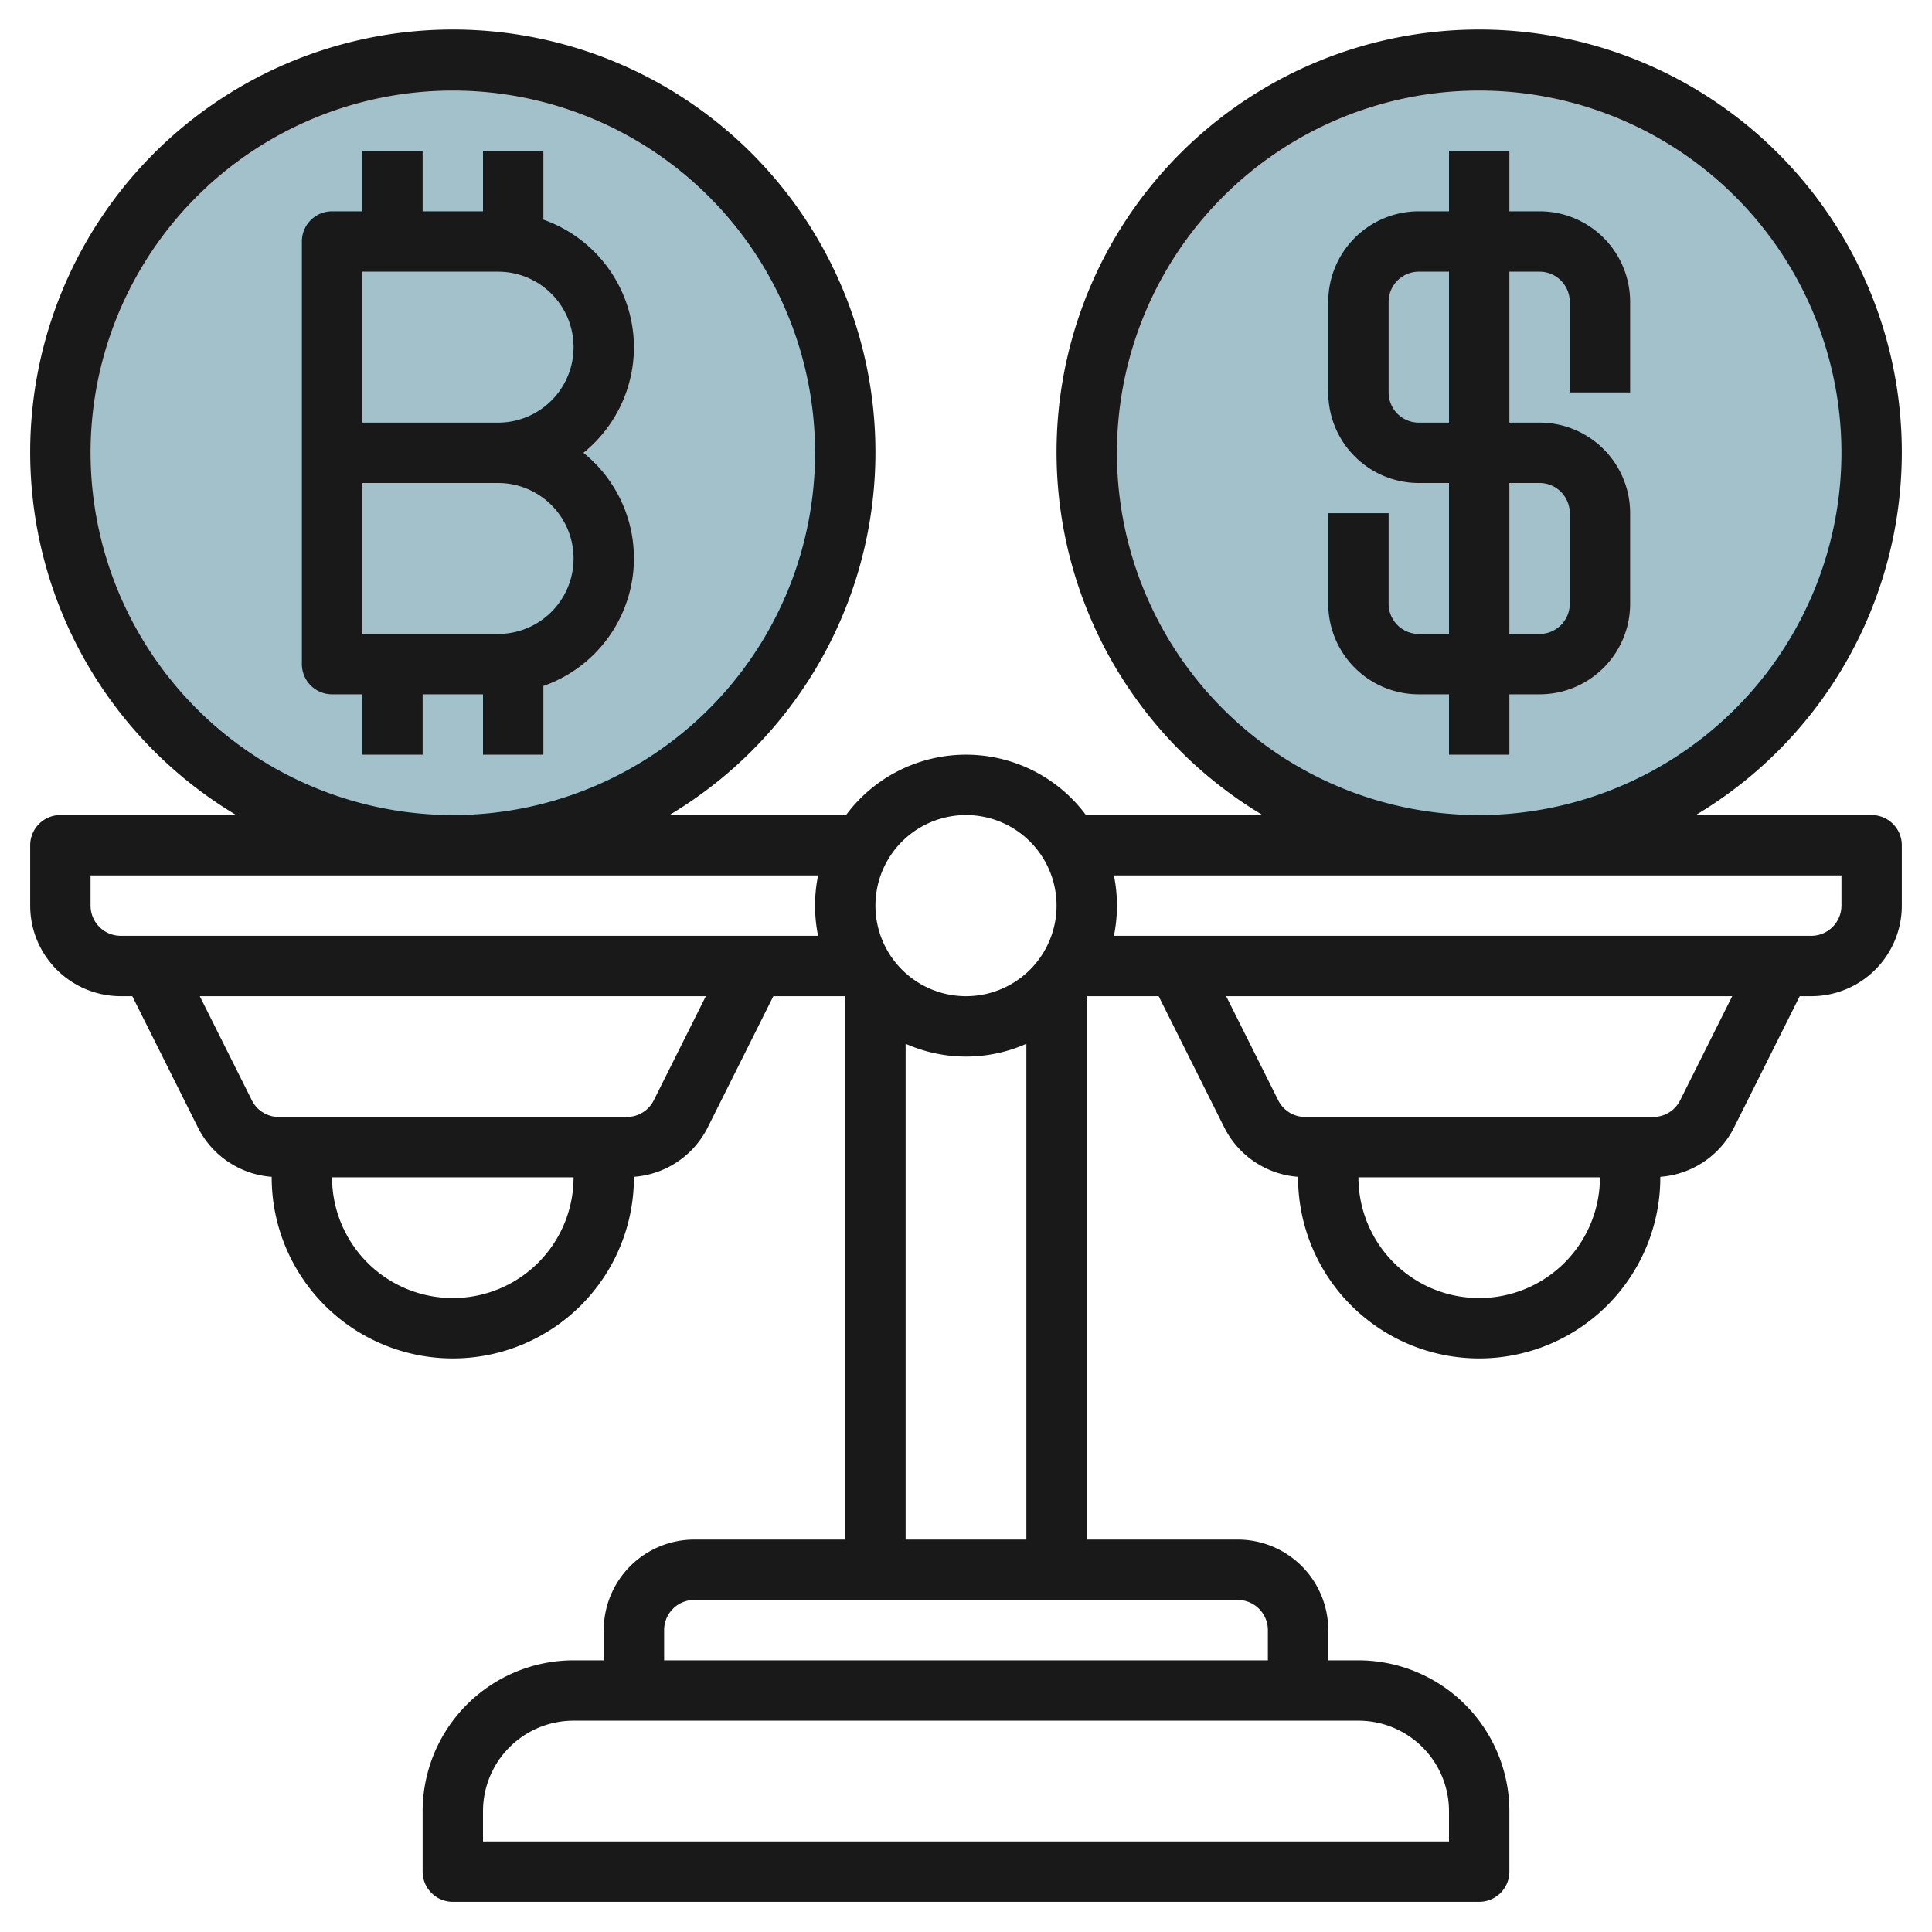 <?xml version="1.0" encoding="UTF-8"?>
<svg xmlns="http://www.w3.org/2000/svg" viewBox="0 0 64 64" width="512" height="512"><g id="Layer_9" data-name="Layer 9"><circle cx="15" cy="15" r="13" style="fill:#a3c1ca"/><circle cx="49" cy="15" r="13" style="fill:#a3c1ca"/><path d="M21,11.5a4.494,4.494,0,0,0-3-4.224V5H16V7H14V5H12V7H11a1,1,0,0,0-1,1V22a1,1,0,0,0,1,1h1v2h2V23h2v2h2V22.724A4.483,4.483,0,0,0,19.326,15,4.5,4.5,0,0,0,21,11.5ZM16.5,21H12V16h4.5a2.5,2.5,0,0,1,0,5Zm0-7H12V9h4.5a2.5,2.5,0,0,1,0,5Z" style="fill:#191919"/><path d="M63,15A14,14,0,1,0,41.826,27H35.974a4.948,4.948,0,0,0-7.948,0H22.174A14,14,0,1,0,7.826,27H2a1,1,0,0,0-1,1v2a3,3,0,0,0,3,3h.382l2.171,4.342A2.979,2.979,0,0,0,9,38.984V39a6,6,0,0,0,12,0v-.016a2.979,2.979,0,0,0,2.447-1.642L25.618,33H28V51H23a3,3,0,0,0-3,3v1H19a5.006,5.006,0,0,0-5,5v2a1,1,0,0,0,1,1H49a1,1,0,0,0,1-1V60a5.006,5.006,0,0,0-5-5H44V54a3,3,0,0,0-3-3H36V33h2.382l2.171,4.342A2.979,2.979,0,0,0,43,38.984V39a6,6,0,0,0,12,0v-.016a2.979,2.979,0,0,0,2.447-1.642L59.618,33H60a3,3,0,0,0,3-3V28a1,1,0,0,0-1-1H56.174A13.991,13.991,0,0,0,63,15ZM32,27a3,3,0,1,1-3,3A3,3,0,0,1,32,27ZM3,15A12,12,0,1,1,15,27,12.013,12.013,0,0,1,3,15ZM3,30V29H27.1a5,5,0,0,0,0,2H4A1,1,0,0,1,3,30ZM15,43a4,4,0,0,1-4-4h8A4,4,0,0,1,15,43Zm6.658-6.553a.994.994,0,0,1-.894.553H9.236a.994.994,0,0,1-.894-.553L6.618,33H23.382ZM48,60v1H16V60a3,3,0,0,1,3-3H45A3,3,0,0,1,48,60Zm-6-6v1H22V54a1,1,0,0,1,1-1H41A1,1,0,0,1,42,54ZM30,51V34.576a4.929,4.929,0,0,0,4,0V51Zm19-8a4,4,0,0,1-4-4h8A4,4,0,0,1,49,43Zm6.658-6.553a.994.994,0,0,1-.894.553H43.236a.994.994,0,0,1-.894-.553L40.618,33H57.382ZM61,29v1a1,1,0,0,1-1,1H36.9a5,5,0,0,0,0-2ZM49,27A12,12,0,1,1,61,15,12.013,12.013,0,0,1,49,27Z" style="fill:#191919"/><path d="M51,7H50V5H48V7H47a3,3,0,0,0-3,3v3a3,3,0,0,0,3,3h1v5H47a1,1,0,0,1-1-1V17H44v3a3,3,0,0,0,3,3h1v2h2V23h1a3,3,0,0,0,3-3V17a3,3,0,0,0-3-3H50V9h1a1,1,0,0,1,1,1v3h2V10A3,3,0,0,0,51,7Zm0,9a1,1,0,0,1,1,1v3a1,1,0,0,1-1,1H50V16Zm-3-2H47a1,1,0,0,1-1-1V10a1,1,0,0,1,1-1h1Z" style="fill:#191919"/></g></svg>
